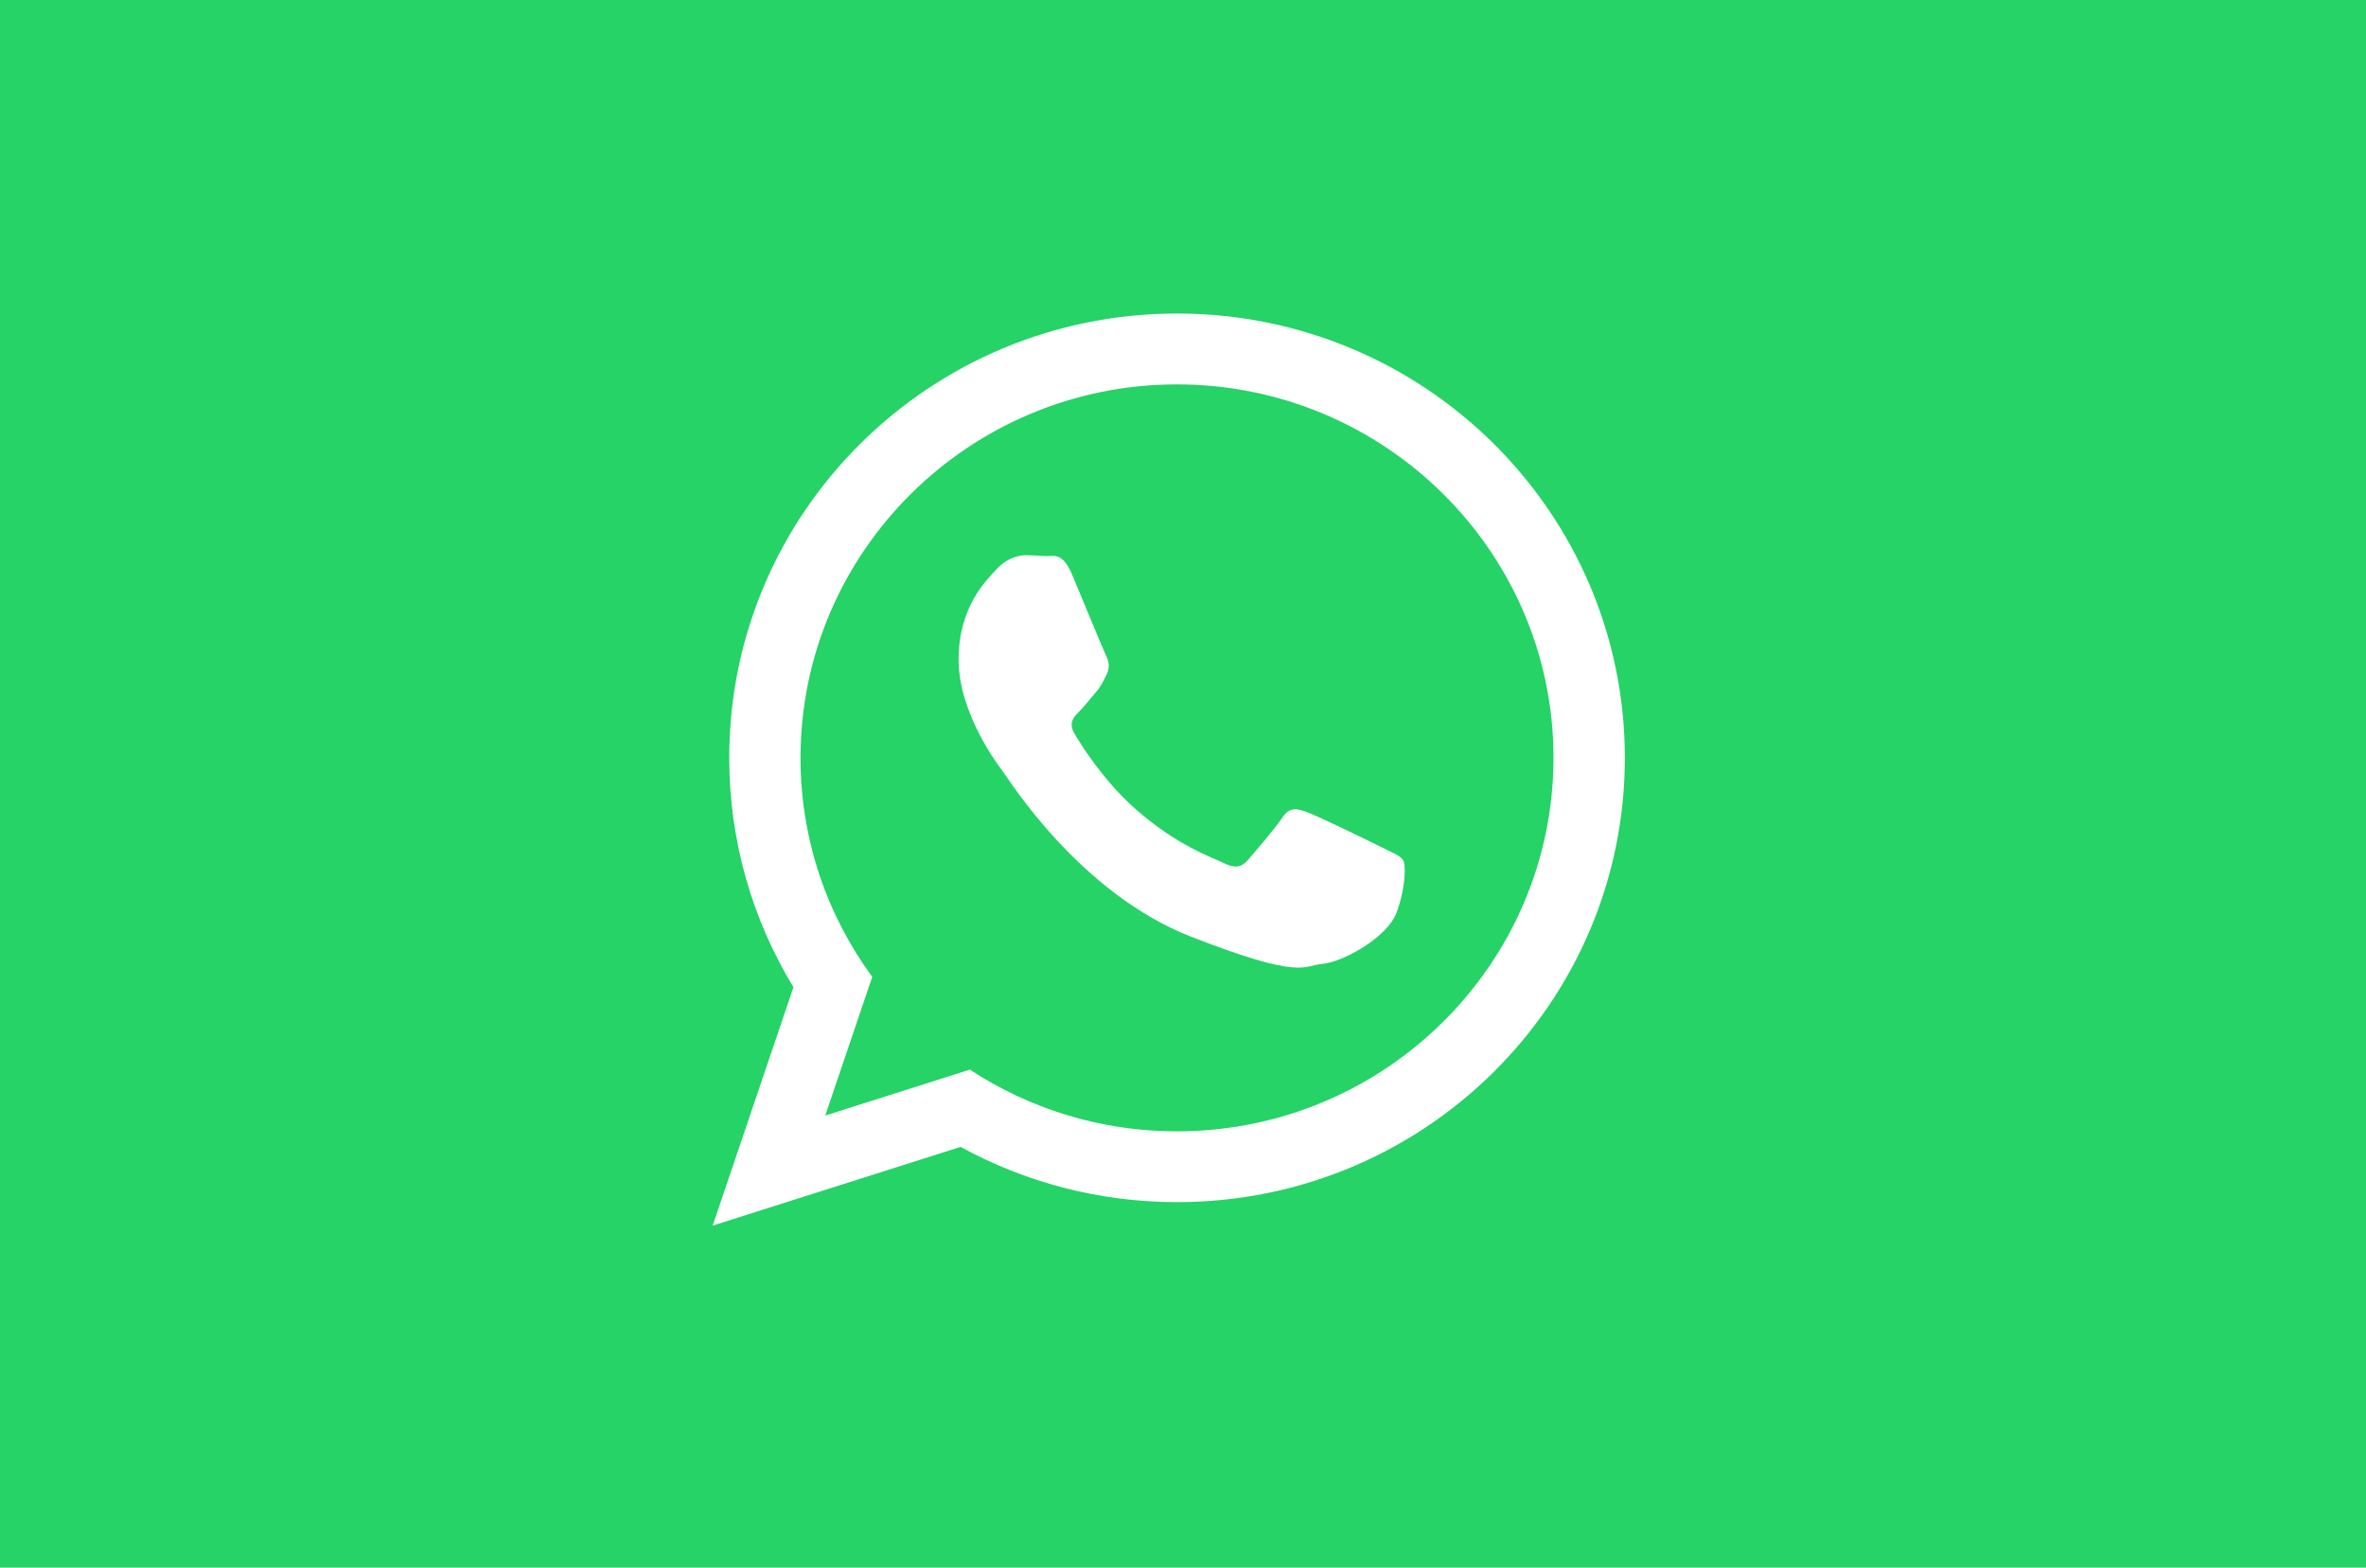 <svg width="83" height="55" viewBox="0 0 83 55" fill="none" xmlns="http://www.w3.org/2000/svg">
<rect width="83" height="55" fill="#25D366"/>
<g clip-path="url(#clip0_1_50)">
<path d="M57 26.588C57 35.197 49.967 42.176 41.29 42.176C38.536 42.176 35.949 41.471 33.697 40.238L25 43L27.835 34.635C26.405 32.287 25.582 29.53 25.582 26.587C25.583 17.979 32.614 11 41.292 11C49.968 11.002 57 17.98 57 26.588ZM41.288 13.486C34.006 13.486 28.082 19.364 28.082 26.591C28.082 29.459 29.017 32.114 30.598 34.273L28.95 39.139L34.023 37.527C36.11 38.896 38.607 39.693 41.288 39.693C48.571 39.693 54.497 33.815 54.497 26.588C54.499 19.364 48.572 13.486 41.288 13.486ZM49.223 30.179C49.125 30.021 48.868 29.925 48.484 29.733C48.101 29.541 46.205 28.618 45.854 28.493C45.499 28.364 45.242 28.3 44.986 28.683C44.732 29.066 43.993 29.925 43.767 30.182C43.542 30.438 43.318 30.47 42.933 30.281C42.548 30.087 41.306 29.686 39.835 28.385C38.69 27.371 37.917 26.122 37.694 25.739C37.467 25.357 37.671 25.151 37.862 24.96C38.034 24.788 38.247 24.514 38.44 24.29C38.633 24.067 38.697 23.91 38.825 23.654C38.951 23.398 38.888 23.176 38.792 22.983C38.697 22.791 37.928 20.913 37.605 20.148C37.285 19.384 36.964 19.511 36.739 19.511C36.515 19.511 36.258 19.479 36.001 19.479C35.745 19.479 35.327 19.572 34.975 19.955C34.624 20.338 33.628 21.262 33.628 23.142C33.628 25.024 35.007 26.839 35.2 27.093C35.394 27.347 37.865 31.332 41.779 32.862C45.695 34.39 45.695 33.88 46.401 33.815C47.108 33.751 48.679 32.892 48.999 32.001C49.32 31.105 49.32 30.339 49.223 30.179Z" fill="white"/>
</g>
<defs>
<clipPath id="clip0_1_50">
<rect width="32" height="32" fill="white" transform="translate(25 11)"/>
</clipPath>
</defs>
</svg>

